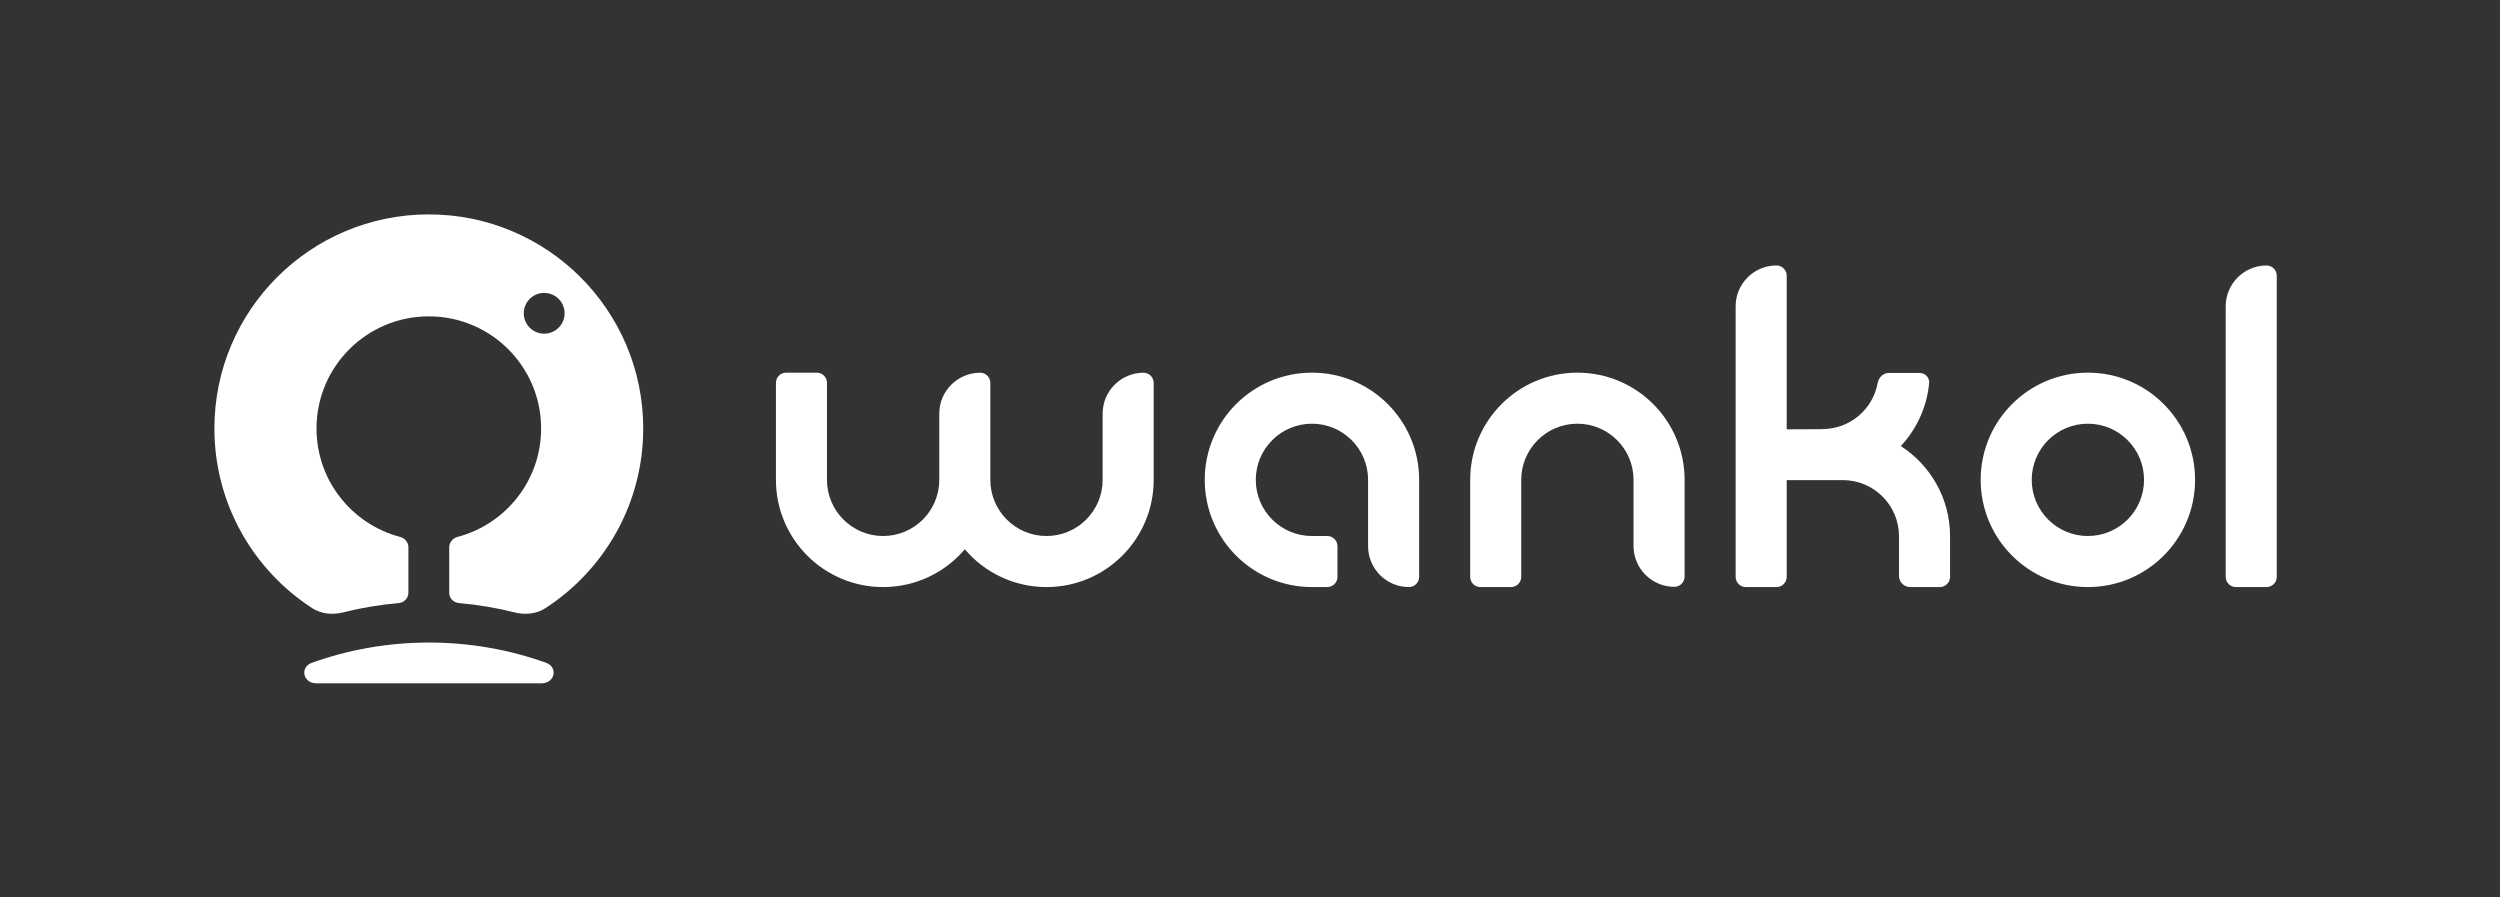 <svg xmlns="http://www.w3.org/2000/svg" width="156" height="56" viewBox="0 0 156 56" fill="none"><rect x="0" y="0" width="156" height="56" fill="#333333" stroke="none"/><path d="M110.853 16.564C111.204 16.564 111.49 16.849 111.49 17.201V26.79L113.719 26.78V26.774C115.438 26.774 116.868 25.536 117.166 23.904C117.229 23.557 117.509 23.27 117.861 23.27H119.772C120.124 23.27 120.412 23.555 120.379 23.906C120.236 25.418 119.59 26.784 118.61 27.834C120.454 29.022 121.678 31.091 121.683 33.447V35.995C121.683 36.347 121.398 36.633 121.046 36.633H119.198C118.811 36.633 118.498 36.319 118.498 35.932V33.463C118.498 31.528 116.929 29.959 114.994 29.959V29.961L111.49 29.961V35.995C111.49 36.347 111.204 36.633 110.853 36.633H108.941C108.589 36.633 108.304 36.347 108.304 35.995L108.304 19.113C108.304 17.705 109.445 16.564 110.853 16.564Z" fill="white"></path><path d="M142.07 17.203V35.995C142.07 36.378 141.751 36.633 141.433 36.633H139.521C139.139 36.633 138.884 36.314 138.884 35.995V19.114C138.884 17.707 140.025 16.566 141.433 16.566C141.785 16.566 142.07 16.851 142.07 17.203Z" fill="white"></path><path d="M65.301 33.447C67.236 33.447 68.805 31.878 68.805 29.943V25.805C68.805 24.403 69.946 23.264 71.348 23.257C71.701 23.255 71.99 23.541 71.99 23.894V29.943C71.99 33.638 68.995 36.633 65.301 36.633C63.259 36.633 61.431 35.718 60.204 34.276C58.977 35.718 57.149 36.633 55.107 36.633C51.413 36.633 48.418 33.638 48.418 29.943V23.891C48.418 23.539 48.703 23.254 49.055 23.254L50.966 23.254C51.318 23.254 51.603 23.539 51.603 23.891L51.603 29.943C51.603 31.878 53.172 33.447 55.107 33.447C57.043 33.447 58.611 31.878 58.611 29.943V25.805C58.611 24.403 59.752 23.264 61.155 23.257C61.508 23.255 61.797 23.541 61.797 23.894V29.943C61.797 31.878 63.366 33.447 65.301 33.447Z" fill="white"></path><path d="M85.369 29.943C85.369 28.008 83.8 26.439 81.865 26.439C79.93 26.439 78.361 28.008 78.361 29.943C78.361 31.878 79.93 33.447 81.865 33.447H82.821C83.172 33.447 83.458 33.732 83.458 34.084V35.996C83.458 36.347 83.172 36.633 82.821 36.633H81.865C78.171 36.633 75.176 33.638 75.176 29.943C75.176 26.249 78.171 23.254 81.865 23.254C85.559 23.254 88.555 26.249 88.555 29.943V35.995C88.555 36.347 88.269 36.633 87.917 36.633C86.51 36.633 85.369 35.492 85.369 34.084V29.943Z" fill="white"></path><path d="M101.933 29.943C101.933 28.008 100.365 26.439 98.429 26.439C96.494 26.439 94.925 28.008 94.925 29.943V35.995C94.925 36.347 94.64 36.633 94.288 36.633H92.377C92.025 36.633 91.74 36.347 91.74 35.995L91.74 29.943C91.74 26.249 94.735 23.254 98.429 23.254C102.124 23.254 105.119 26.249 105.119 29.943V35.98C105.119 36.332 104.834 36.617 104.482 36.617C103.074 36.617 101.933 35.476 101.933 34.069V29.943Z" fill="white"></path><path fill-rule="evenodd" clip-rule="evenodd" d="M130.284 36.633C133.978 36.633 136.973 33.638 136.973 29.943C136.973 26.249 133.978 23.254 130.284 23.254C126.589 23.254 123.594 26.249 123.594 29.943C123.594 33.638 126.589 36.633 130.284 36.633ZM130.284 33.447C132.219 33.447 133.788 31.878 133.788 29.943C133.788 28.008 132.219 26.439 130.284 26.439C128.349 26.439 126.78 28.008 126.78 29.943C126.78 31.878 128.349 33.447 130.284 33.447Z" fill="white"></path><path fill-rule="evenodd" clip-rule="evenodd" d="M21.432 38.209C20.77 38.377 20.06 38.323 19.487 37.953C15.811 35.572 13.379 31.438 13.379 26.737C13.379 19.36 19.369 13.379 26.758 13.379C34.147 13.379 40.137 19.36 40.137 26.737C40.137 31.438 37.705 35.572 34.028 37.953C33.456 38.323 32.745 38.377 32.084 38.209C30.965 37.927 29.812 37.732 28.632 37.631C28.295 37.602 28.032 37.324 28.032 36.987V34.149C28.032 33.842 28.253 33.582 28.55 33.503C31.552 32.713 33.766 29.983 33.766 26.737C33.766 22.873 30.628 19.74 26.758 19.74C22.887 19.74 19.75 22.873 19.75 26.737C19.75 29.983 21.963 32.713 24.965 33.503C25.263 33.582 25.484 33.842 25.484 34.149V36.987C25.484 37.324 25.22 37.602 24.884 37.631C23.704 37.732 22.55 37.927 21.432 38.209ZM35.231 19.549C35.231 20.252 34.661 20.821 33.957 20.821C33.253 20.821 32.683 20.252 32.683 19.549C32.683 18.846 33.253 18.277 33.957 18.277C34.661 18.277 35.231 18.846 35.231 19.549Z" fill="white"></path><path d="M26.767 40.095C29.329 40.095 31.787 40.539 34.068 41.355C34.848 41.633 34.621 42.64 33.792 42.64H19.741C18.913 42.64 18.686 41.633 19.466 41.355C21.747 40.539 24.205 40.095 26.767 40.095Z" fill="white"></path></svg>